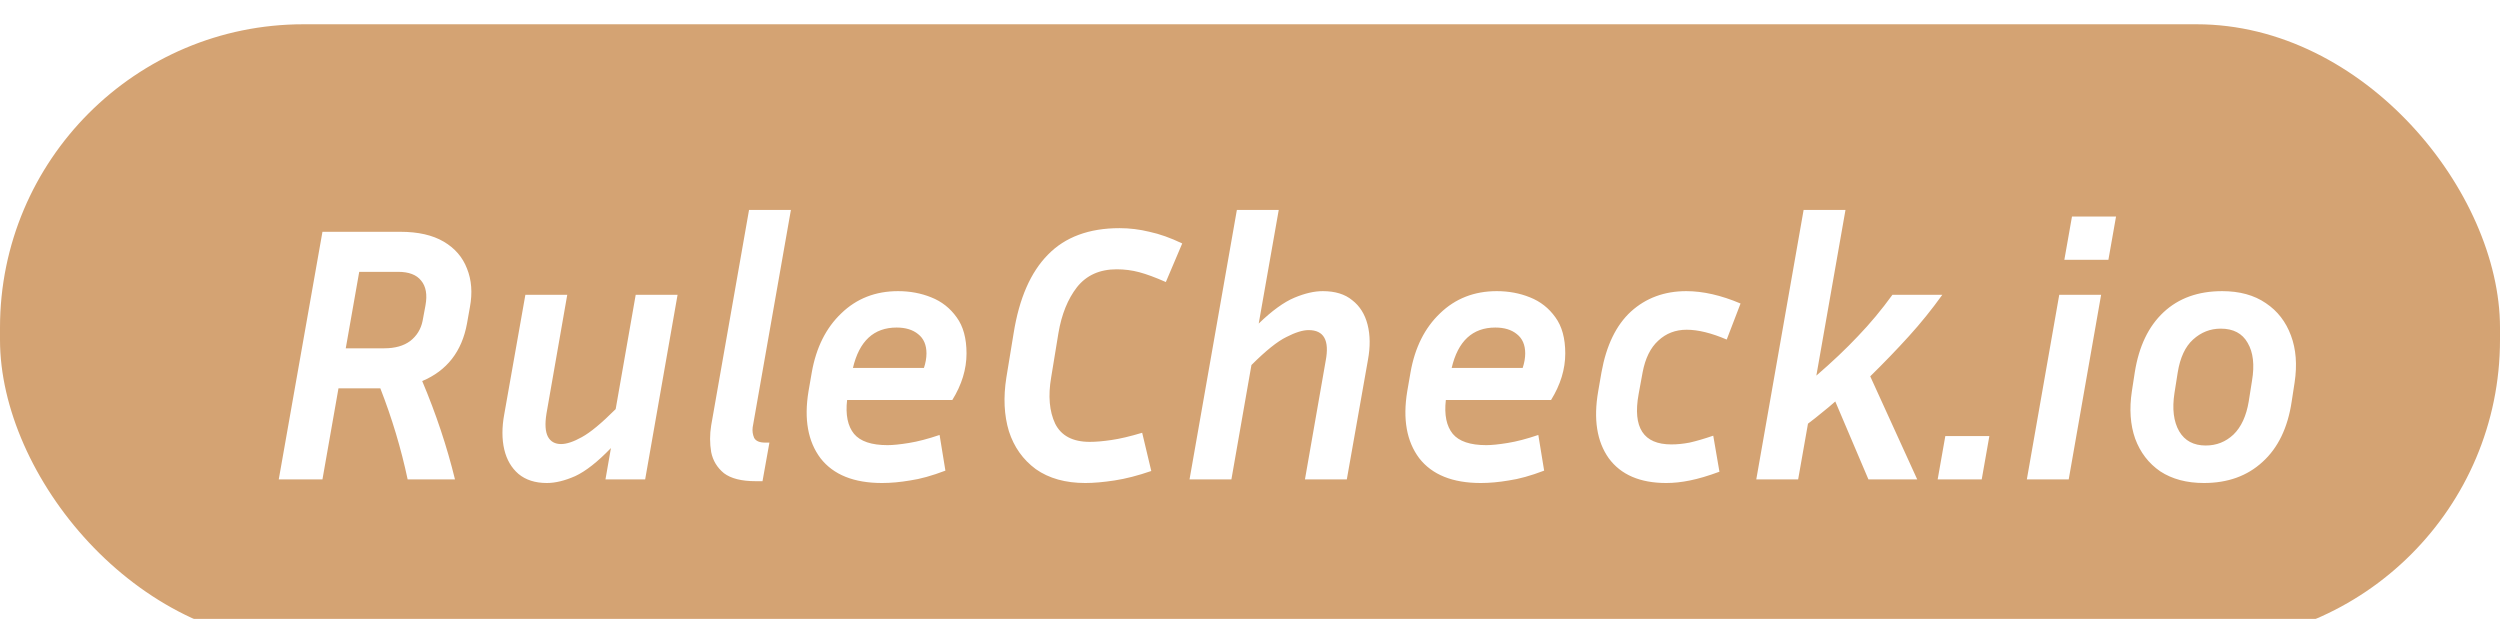<svg viewBox="0 0 412 102" fill="none" xmlns="http://www.w3.org/2000/svg">
<g filter="url(#filter0_i_1_5)">
<rect width="412" height="102" rx="50" fill="#D4A373"/>
<g filter="url(#filter1_d_1_5)">
<path d="M45.94 71L53.14 30.2H65.98C68.9 30.2 71.28 30.74 73.12 31.82C74.96 32.9 76.24 34.38 76.96 36.26C77.72 38.14 77.88 40.26 77.44 42.62L76.96 45.32C76.12 49.92 73.66 53.08 69.58 54.8C71.86 60.2 73.66 65.6 74.98 71H67.18C66.1 65.92 64.6 60.92 62.68 56H55.78L53.14 71H45.94ZM65.62 36.8H59.2L56.98 49.4H63.34C65.1 49.4 66.52 49 67.6 48.2C68.68 47.36 69.36 46.26 69.64 44.9L70.12 42.32C70.44 40.56 70.2 39.2 69.4 38.24C68.64 37.28 67.38 36.8 65.62 36.8ZM99.782 71L100.683 65.84C98.483 68.12 96.522 69.66 94.802 70.46C93.082 71.22 91.522 71.6 90.123 71.6C88.203 71.6 86.642 71.1 85.442 70.1C84.282 69.1 83.502 67.76 83.103 66.08C82.703 64.36 82.703 62.42 83.103 60.26L86.582 40.58H93.483L90.062 60.14C89.782 61.86 89.862 63.14 90.302 63.98C90.743 64.78 91.463 65.18 92.463 65.18C93.382 65.18 94.522 64.8 95.882 64.04C97.282 63.28 99.142 61.74 101.463 59.42L104.763 40.58H111.663L106.323 71H99.782ZM117.201 62.12L123.441 26.6H130.341L124.041 62.42C123.961 63.02 124.041 63.6 124.281 64.16C124.561 64.68 125.161 64.94 126.081 64.94H126.801L125.661 71.3H124.521C122.201 71.3 120.461 70.86 119.301 69.98C118.181 69.06 117.481 67.9 117.201 66.5C116.961 65.06 116.961 63.6 117.201 62.12ZM155.803 69.56C153.603 70.4 151.663 70.94 149.983 71.18C148.343 71.46 146.803 71.6 145.363 71.6C140.723 71.6 137.343 70.24 135.223 67.52C133.143 64.76 132.483 61.08 133.243 56.48L133.783 53.36C134.503 49.28 136.123 46.04 138.643 43.64C141.163 41.2 144.283 39.98 148.003 39.98C149.963 39.98 151.783 40.32 153.463 41C155.183 41.68 156.583 42.78 157.663 44.3C158.743 45.78 159.283 47.76 159.283 50.24C159.283 52.84 158.503 55.4 156.943 57.92H139.603C139.323 60.36 139.703 62.22 140.743 63.5C141.783 64.74 143.623 65.36 146.263 65.36C147.143 65.36 148.323 65.24 149.803 65C151.283 64.76 152.963 64.32 154.843 63.68L155.803 69.56ZM147.763 45.98C144.003 45.98 141.603 48.2 140.563 52.64H152.263C152.543 51.8 152.683 51 152.683 50.24C152.683 48.84 152.223 47.78 151.303 47.06C150.423 46.34 149.243 45.98 147.763 45.98ZM173.231 54.2C172.711 57.24 172.931 59.78 173.891 61.82C174.891 63.82 176.791 64.82 179.591 64.82C180.591 64.82 181.771 64.72 183.131 64.52C184.531 64.32 186.231 63.92 188.231 63.32L189.731 69.62C187.531 70.38 185.511 70.9 183.671 71.18C181.831 71.46 180.231 71.6 178.871 71.6C175.591 71.6 172.871 70.84 170.711 69.32C168.591 67.76 167.111 65.68 166.271 63.08C165.471 60.44 165.331 57.48 165.851 54.2L167.051 46.88C167.971 41.16 169.851 36.86 172.691 33.98C175.531 31.06 179.471 29.6 184.511 29.6C186.151 29.6 187.791 29.8 189.431 30.2C191.111 30.56 192.911 31.2 194.831 32.12L192.131 38.48C190.411 37.72 188.951 37.18 187.751 36.86C186.551 36.54 185.311 36.38 184.031 36.38C181.231 36.38 179.051 37.36 177.491 39.32C175.971 41.28 174.951 43.8 174.431 46.88L173.231 54.2ZM215.656 46.4C214.696 46.4 213.476 46.78 211.996 47.54C210.516 48.26 208.596 49.8 206.236 52.16L202.936 71H196.036L203.836 26.6H210.736L207.436 45.32C209.636 43.2 211.596 41.78 213.316 41.06C215.036 40.34 216.596 39.98 217.996 39.98C220.036 39.98 221.656 40.48 222.856 41.48C224.096 42.44 224.936 43.78 225.376 45.5C225.816 47.22 225.836 49.16 225.436 51.32L221.956 71H215.056L218.476 51.44C219.116 48.08 218.176 46.4 215.656 46.4ZM254.475 69.56C252.275 70.4 250.335 70.94 248.655 71.18C247.015 71.46 245.475 71.6 244.035 71.6C239.395 71.6 236.015 70.24 233.895 67.52C231.815 64.76 231.155 61.08 231.915 56.48L232.455 53.36C233.175 49.28 234.795 46.04 237.315 43.64C239.835 41.2 242.955 39.98 246.675 39.98C248.635 39.98 250.455 40.32 252.135 41C253.855 41.68 255.255 42.78 256.335 44.3C257.415 45.78 257.955 47.76 257.955 50.24C257.955 52.84 257.175 55.4 255.615 57.92H238.275C237.995 60.36 238.375 62.22 239.415 63.5C240.455 64.74 242.295 65.36 244.935 65.36C245.815 65.36 246.995 65.24 248.475 65C249.955 64.76 251.635 64.32 253.515 63.68L254.475 69.56ZM246.435 45.98C242.675 45.98 240.275 48.2 239.235 52.64H250.935C251.215 51.8 251.355 51 251.355 50.24C251.355 48.84 250.895 47.78 249.975 47.06C249.095 46.34 247.915 45.98 246.435 45.98ZM277.963 46.34C276.123 46.34 274.563 46.94 273.283 48.14C272.003 49.3 271.143 51.04 270.703 53.36L270.043 56.96C269.043 62.48 270.843 65.24 275.443 65.24C276.403 65.24 277.403 65.14 278.443 64.94C279.523 64.7 280.823 64.32 282.343 63.8L283.363 69.74C281.523 70.42 279.903 70.9 278.503 71.18C277.143 71.46 275.843 71.6 274.603 71.6C270.283 71.6 267.123 70.24 265.123 67.52C263.163 64.76 262.583 61.08 263.383 56.48L263.923 53.36C264.723 48.92 266.343 45.58 268.783 43.34C271.263 41.1 274.303 39.98 277.903 39.98C280.663 39.98 283.643 40.66 286.843 42.02L284.563 47.96C282.043 46.88 279.843 46.34 277.963 46.34ZM307.915 71L302.455 58.16C301.735 58.8 300.995 59.42 300.235 60.02C299.515 60.62 298.755 61.22 297.955 61.82L296.335 71H289.435L297.235 26.6H304.135L299.335 53.9C301.935 51.66 304.215 49.5 306.175 47.42C308.175 45.34 310.075 43.06 311.875 40.58H320.095C318.375 42.98 316.535 45.26 314.575 47.42C312.615 49.58 310.495 51.78 308.215 54.02L315.955 71H307.915ZM326.588 71H319.328L320.588 63.86H327.848L326.588 71ZM347.464 34.82H340.204L341.464 27.68H348.724L347.464 34.82ZM340.924 71H334.024L339.364 40.58H346.264L340.924 71ZM378.151 55.04L377.671 58.16C377.031 62.48 375.431 65.8 372.871 68.12C370.351 70.44 367.131 71.6 363.211 71.6C360.371 71.6 357.971 70.96 356.011 69.68C354.091 68.36 352.711 66.56 351.871 64.28C351.071 62 350.891 59.4 351.331 56.48L351.811 53.36C352.491 49.08 354.071 45.78 356.551 43.46C359.031 41.14 362.251 39.98 366.211 39.98C369.091 39.98 371.491 40.64 373.411 41.96C375.331 43.24 376.711 45.02 377.551 47.3C378.391 49.54 378.591 52.12 378.151 55.04ZM371.131 54.74C371.571 52.14 371.331 50.06 370.411 48.5C369.531 46.94 368.051 46.16 365.971 46.16C364.251 46.16 362.731 46.76 361.411 47.96C360.131 49.12 359.291 50.92 358.891 53.36L358.351 56.78C357.951 59.38 358.211 61.48 359.131 63.08C360.051 64.64 361.511 65.42 363.511 65.42C365.271 65.42 366.791 64.82 368.071 63.62C369.351 62.38 370.191 60.56 370.591 58.16L371.131 54.74Z" fill="white"/>
</g>
</g>
<defs>
<filter id="filter0_i_1_5" x="0" y="0" width="412" height="106" filterUnits="userSpaceOnUse" color-interpolation-filters="sRGB">
<feFlood flood-opacity="0" result="BackgroundImageFix"/>
<feBlend mode="normal" in="SourceGraphic" in2="BackgroundImageFix" result="shape"/>
<feColorMatrix in="SourceAlpha" type="matrix" values="0 0 0 0 0 0 0 0 0 0 0 0 0 0 0 0 0 0 127 0" result="hardAlpha"/>
<feOffset dy="4"/>
<feGaussianBlur stdDeviation="2"/>
<feComposite in2="hardAlpha" operator="arithmetic" k2="-1" k3="1"/>
<feColorMatrix type="matrix" values="0 0 0 0 0 0 0 0 0 0 0 0 0 0 0 0 0 0 0.25 0"/>
<feBlend mode="normal" in2="shape" result="effect1_innerShadow_1_5"/>
</filter>
<filter id="filter1_d_1_5" x="41.94" y="26.6" width="340.871" height="53" filterUnits="userSpaceOnUse" color-interpolation-filters="sRGB">
<feFlood flood-opacity="0" result="BackgroundImageFix"/>
<feColorMatrix in="SourceAlpha" type="matrix" values="0 0 0 0 0 0 0 0 0 0 0 0 0 0 0 0 0 0 127 0" result="hardAlpha"/>
<feOffset dy="4"/>
<feGaussianBlur stdDeviation="2"/>
<feComposite in2="hardAlpha" operator="out"/>
<feColorMatrix type="matrix" values="0 0 0 0 0 0 0 0 0 0 0 0 0 0 0 0 0 0 0.25 0"/>
<feBlend mode="normal" in2="BackgroundImageFix" result="effect1_dropShadow_1_5"/>
<feBlend mode="normal" in="SourceGraphic" in2="effect1_dropShadow_1_5" result="shape"/>
</filter>
</defs>
</svg>
